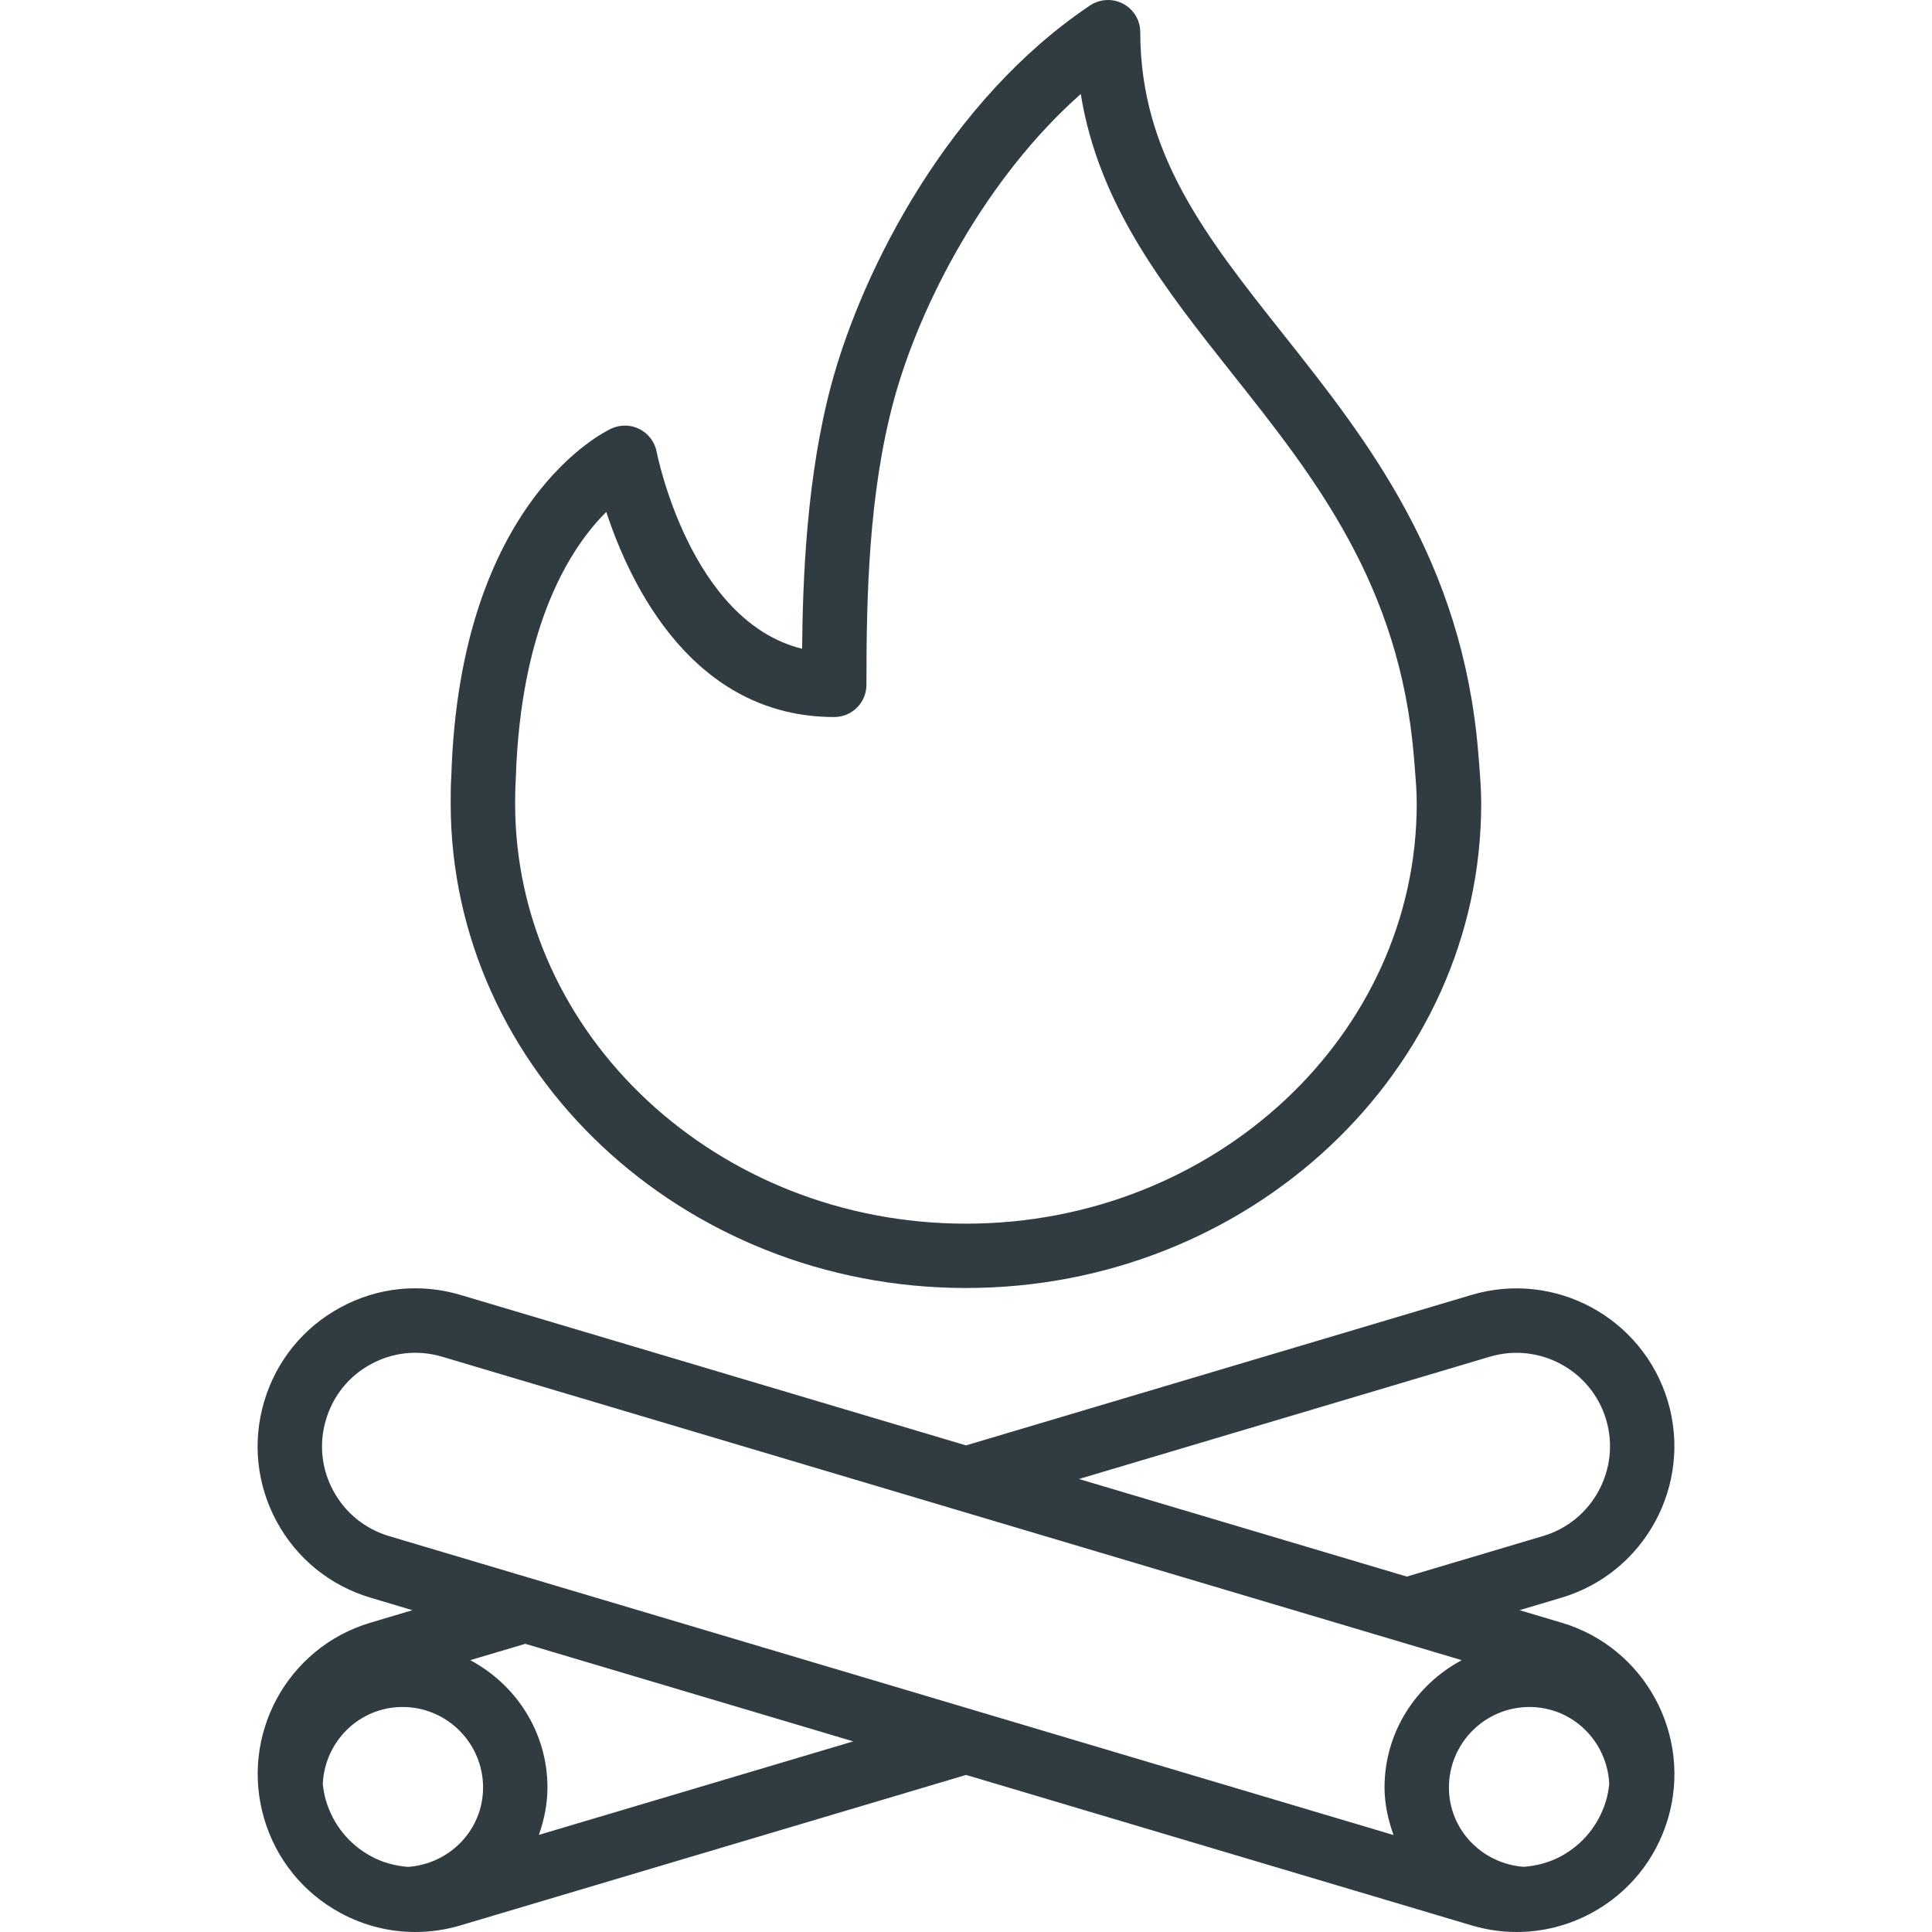 <?xml version="1.0" encoding="iso-8859-1"?>
<svg version="1.1" id="Layer_1" xmlns="http://www.w3.org/2000/svg" xmlns:xlink="http://www.w3.org/1999/xlink" x="0px" y="0px"
	 viewBox="0 0 30 30" enable-background="new 0 0 30 30" xml:space="preserve">
<g>
	<path fill="#303C42" d="M15,20c4.411,0,8-3.375,8-7.522
		c0-0.212-0.016-0.41-0.031-0.607l-0.015-0.185c-0.245-2.989-1.726-4.854-3.031-6.5
		c-1.189-1.5-2.217-2.794-2.217-4.686c0-0.185-0.102-0.354-0.265-0.441
		c-0.161-0.087-0.36-0.077-0.514,0.025c-2.187,1.465-3.529,4.08-4.015,5.875
		c-0.386,1.429-0.447,3.025-0.457,4.115c-1.74-0.428-2.253-3.029-2.259-3.058
		c-0.028-0.151-0.125-0.28-0.261-0.351s-0.298-0.075-0.438-0.012
		c-0.096,0.043-2.358,1.119-2.489,5.395c-0.01,0.144-0.01,0.287-0.01,0.43
		C7,16.625,10.589,20,15,20z M8.009,12.097
		c0.074-2.417,0.866-3.611,1.405-4.148c0.376,1.143,1.353,3.185,3.54,3.185
		c0.276,0,0.5-0.224,0.5-0.5c0-1.375,0.033-2.963,0.424-4.413
		c0.412-1.522,1.443-3.47,2.904-4.761c0.28,1.729,1.294,3.006,2.357,4.348
		c1.277,1.609,2.598,3.273,2.817,5.955l0.015,0.189
		c0.014,0.171,0.028,0.343,0.028,0.527c0,3.596-3.141,6.522-7,6.522
		s-7-2.926-7-6.522C8,12.357,8,12.236,8.009,12.097z"/>
	<path fill="#303C42" d="M24.248,25.197l-0.652-0.194l0.65-0.194
		c1.296-0.385,2.037-1.753,1.652-3.05c-0.386-1.295-1.751-2.038-3.05-1.651
		l-7.848,2.336l-7.848-2.336c-0.63-0.188-1.292-0.118-1.866,0.194
		c-0.576,0.312-0.996,0.83-1.183,1.457c-0.187,0.628-0.118,1.291,0.193,1.867
		c0.312,0.576,0.83,0.996,1.458,1.183l0.65,0.194l-0.652,0.194
		c-1.295,0.385-2.035,1.751-1.648,3.051c0.187,0.627,0.606,1.144,1.182,1.456
		c0.363,0.197,0.762,0.296,1.163,0.296c0.235,0,0.471-0.034,0.702-0.103
		l7.85-2.336l7.849,2.336c0.231,0.069,0.467,0.103,0.702,0.103
		c0.401,0,0.8-0.1,1.163-0.296c0.575-0.312,0.995-0.829,1.184-1.46
		C26.283,26.948,25.543,25.581,24.248,25.197z M23.134,21.067
		c0.767-0.228,1.577,0.209,1.806,0.977c0.228,0.768-0.211,1.579-0.978,1.807
		l-2.117,0.63l-5.091-1.515L23.134,21.067z M5.176,23.15
		c-0.185-0.341-0.226-0.734-0.114-1.106c0.11-0.372,0.358-0.678,0.699-0.862
		c0.341-0.185,0.732-0.226,1.105-0.115l15.832,4.712
		c-0.71,0.379-1.199,1.118-1.199,1.977c0,0.26,0.057,0.505,0.139,0.738
		l-15.598-4.642C5.667,23.74,5.361,23.491,5.176,23.15z M5.061,27.958
		c-0.025-0.085-0.039-0.171-0.049-0.256c0.03-0.663,0.569-1.196,1.239-1.196
		c0.689,0,1.25,0.561,1.25,1.25c0,0.66-0.518,1.187-1.166,1.233
		c-0.199-0.016-0.394-0.067-0.573-0.165C5.421,28.64,5.173,28.333,5.061,27.958z
		 M8.368,28.492c0.081-0.232,0.133-0.477,0.133-0.736
		c0-0.859-0.49-1.599-1.199-1.977l0.855-0.254l5.092,1.515L8.368,28.492z
		 M24.238,28.824c-0.181,0.098-0.378,0.148-0.577,0.164
		c-0.646-0.048-1.162-0.574-1.162-1.232c0-0.689,0.561-1.25,1.25-1.25
		c0.67,0,1.208,0.532,1.239,1.194c-0.009,0.087-0.024,0.175-0.05,0.262
		C24.827,28.333,24.579,28.64,24.238,28.824z"/>
</g>
</svg>
